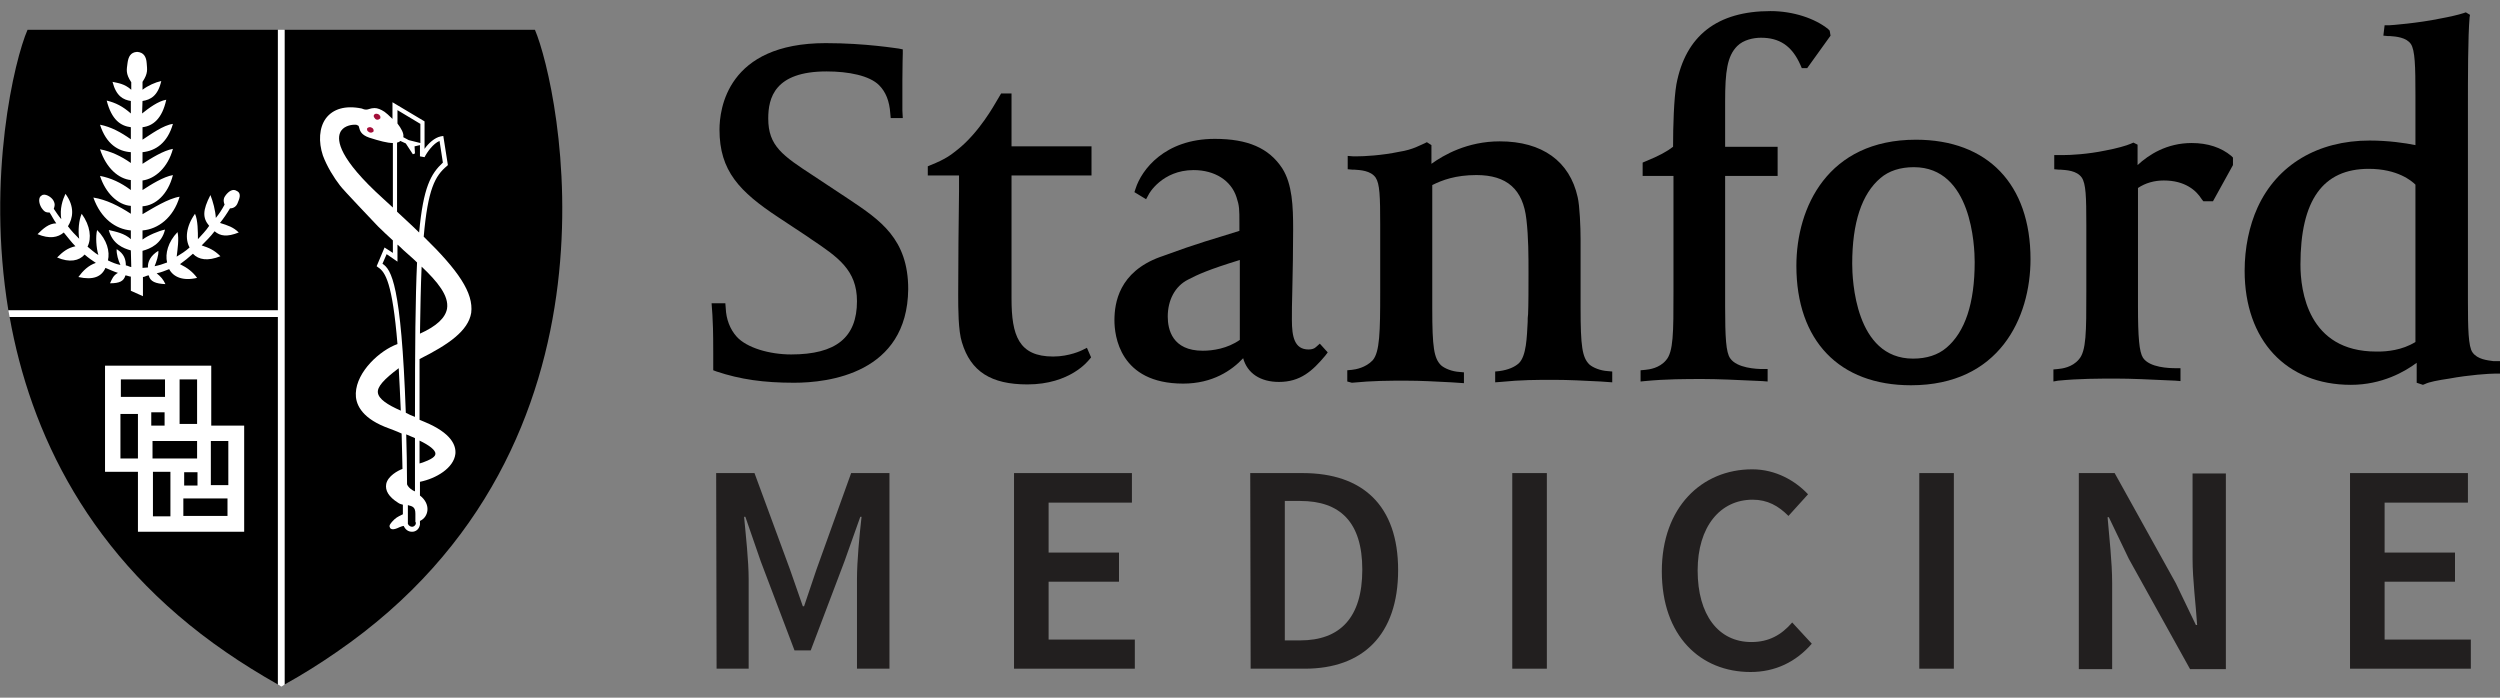 <svg width="172" height="48" viewBox="0 0 172 48" fill="none" xmlns="http://www.w3.org/2000/svg">
<rect x="0" y="0" width="172" height="48" fill="#808080" stroke="none"/>
<path d="M81.402 26.392C77.016 26.392 76.673 23.07 76.673 22.039C76.673 20.837 76.988 18.718 79.797 17.687C82.692 16.627 83.293 16.513 85.271 15.883V15.367C85.271 14.394 85.271 14.165 85.07 13.563C84.698 12.418 83.58 11.702 82.118 11.702C79.94 11.702 79.023 13.363 79.023 13.392L78.851 13.707L78.048 13.22L78.134 12.962C78.536 11.702 80.112 9.554 83.58 9.554C85.844 9.554 87.306 10.184 88.223 11.588C88.911 12.676 88.968 14.193 88.968 15.768C88.968 17.171 88.94 18.718 88.911 19.949C88.882 20.808 88.882 21.552 88.882 22.011C88.882 23.156 89.054 24.044 90.029 24.044C90.258 24.044 90.43 23.986 90.545 23.872L90.803 23.643L91.347 24.244L91.175 24.473C90.287 25.533 89.456 26.277 87.994 26.277C86.704 26.277 85.816 25.676 85.529 24.645C84.755 25.475 83.437 26.392 81.402 26.392ZM85.3 17.887C83.15 18.546 82.405 18.889 81.746 19.233C80.829 19.691 80.341 20.665 80.341 21.781C80.341 22.669 80.656 24.13 82.749 24.13C83.437 24.13 84.44 23.986 85.3 23.385V17.887Z" fill="black"/>
<path d="M54.632 26.333C52.539 26.333 50.934 26.104 49.301 25.56L49.071 25.474V24.329C49.071 22.754 49.043 22.152 49.014 21.666L48.957 20.864H49.903L49.931 21.208C49.96 21.952 50.218 22.639 50.676 23.155C51.364 23.928 52.941 24.386 54.431 24.386C57.526 24.386 58.96 23.212 58.96 20.721C58.96 18.573 57.641 17.686 55.807 16.454L55.52 16.254L53.571 14.965C50.877 13.19 49.501 11.758 49.501 8.923C49.501 7.52 50.017 2.967 56.81 2.967C59.59 2.967 61.74 3.34 61.826 3.34L62.112 3.397V3.683C62.112 3.683 62.084 4.571 62.084 5.516C62.084 6.26 62.084 6.919 62.084 7.606L62.112 8.122H61.281L61.252 7.807C61.195 6.947 60.937 6.318 60.479 5.859C59.819 5.201 58.386 4.914 56.867 4.914C53.285 4.914 52.855 6.747 52.855 8.15C52.855 10.04 53.829 10.699 55.979 12.102L58.444 13.734C60.536 15.137 62.485 16.426 62.485 19.89C62.428 25.703 56.982 26.333 54.632 26.333Z" fill="black"/>
<path d="M70.682 26.448C68.188 26.448 66.784 25.56 66.182 23.556C65.924 22.754 65.924 21.208 65.924 20.263C65.924 17.686 65.953 15.595 65.981 13.19V12.073H63.832V11.443L64.032 11.357C65.036 10.957 65.408 10.67 65.838 10.327C67.386 9.124 68.475 7.091 68.504 7.062L68.876 6.432H69.593V10.069H75.096V12.073H69.593V20.549C69.593 23.069 70.08 24.529 72.459 24.529C73.577 24.529 74.436 24.1 74.436 24.1L74.78 23.928L75.067 24.587L74.924 24.759C74.866 24.816 73.634 26.448 70.682 26.448Z" fill="black"/>
<path d="M92.693 26.247V25.474L93.009 25.445C93.267 25.417 93.954 25.302 94.442 24.787C94.929 24.214 94.958 22.84 94.958 20.091V15.48C94.958 13.505 94.929 12.646 94.642 12.216C94.298 11.729 93.582 11.701 93.181 11.672C93.123 11.672 93.095 11.672 93.037 11.672L92.722 11.643V10.727L93.095 10.756C93.152 10.756 93.238 10.756 93.353 10.756C93.84 10.756 95.044 10.699 96.276 10.441C97.222 10.298 97.766 9.954 97.996 9.868L98.168 9.782L98.483 9.983V11.271C99.314 10.67 100.948 9.725 103.183 9.725C106.107 9.725 107.999 11.099 108.543 13.562C108.686 14.163 108.744 15.652 108.744 16.454V21.179C108.744 23.842 108.858 24.586 109.346 25.073C109.604 25.302 110.119 25.503 110.607 25.531L110.922 25.56V26.304L110.119 26.247C108.944 26.19 107.97 26.133 106.909 26.133C105.706 26.133 104.674 26.133 103.241 26.276L102.868 26.304V25.56L103.155 25.531C103.785 25.445 104.215 25.245 104.502 24.987C105.018 24.472 105.046 23.212 105.104 22.152C105.104 21.981 105.104 21.78 105.132 21.608C105.161 21.007 105.161 19.747 105.161 18.802C105.161 17.599 105.161 16.34 105.018 15.108C104.788 13.018 103.671 12.044 101.578 12.044C100.145 12.044 99.228 12.388 98.54 12.732V21.236C98.54 23.899 98.655 24.644 99.142 25.13C99.4 25.36 99.916 25.56 100.403 25.589L100.719 25.617V26.362L99.859 26.304C98.741 26.247 97.766 26.19 96.735 26.19C95.559 26.19 94.47 26.19 93.009 26.333L92.693 26.247Z" fill="black"/>
<path d="M112.871 26.248V25.475L113.186 25.446C113.473 25.418 114.161 25.332 114.619 24.788C115.135 24.215 115.135 22.869 115.135 20.12V12.102H113.014V11.186L113.215 11.1C114.132 10.728 114.705 10.413 115.107 10.098C115.107 8.666 115.164 6.805 115.336 5.803C115.967 2.453 118.145 0.763 121.813 0.763C123.39 0.763 124.88 1.279 125.769 1.994L125.883 2.109L125.941 2.453L124.336 4.686H123.963L123.877 4.486C123.275 3.111 122.387 2.596 121.154 2.596C120.638 2.596 119.95 2.739 119.521 3.168C118.833 3.856 118.689 4.915 118.689 6.977V10.098H122.301V12.102H118.689V21.065C118.689 23.213 118.747 24.244 119.033 24.645C119.492 25.332 120.868 25.389 121.269 25.389H121.613V26.248L121.24 26.219C119.463 26.134 118.145 26.076 117.17 26.076C115.967 26.076 114.619 26.076 113.158 26.219L112.871 26.248Z" fill="black"/>
<path d="M131.473 26.506C126.543 26.506 123.591 23.442 123.591 18.288C123.591 14.279 125.741 9.612 131.817 9.612C136.747 9.612 139.699 12.675 139.699 17.83C139.699 21.867 137.549 26.506 131.473 26.506ZM131.674 11.502C130.728 11.502 129.954 11.759 129.381 12.246C128.091 13.334 127.432 15.31 127.432 18.145C127.432 19.233 127.632 24.673 131.616 24.673C132.562 24.673 133.336 24.416 133.909 23.929C135.199 22.841 135.858 20.865 135.858 18.03C135.858 16.942 135.658 11.502 131.674 11.502Z" fill="black"/>
<path d="M141.275 26.247V25.417L141.59 25.388C141.877 25.36 142.565 25.274 143.023 24.73C143.539 24.157 143.539 22.84 143.539 20.091V15.481C143.539 13.505 143.51 12.646 143.224 12.216C142.88 11.73 142.163 11.701 141.762 11.672C141.705 11.672 141.676 11.672 141.647 11.672L141.332 11.644V10.67H141.676C141.733 10.67 141.848 10.67 141.934 10.67C142.45 10.67 143.625 10.613 144.858 10.355C145.631 10.212 146.319 10.012 146.577 9.897L146.778 9.811L147.065 9.954V11.357C147.838 10.642 149.071 9.84 150.79 9.84C151.908 9.84 152.825 10.155 153.513 10.727L153.628 10.842V11.357L152.252 13.849H151.593L151.478 13.706C151.106 13.104 150.332 12.417 148.87 12.417C148.211 12.417 147.609 12.589 147.093 12.932V21.065C147.093 23.212 147.179 24.214 147.437 24.615C147.896 25.302 149.271 25.331 149.673 25.331H150.017V26.219L149.673 26.19C147.896 26.104 146.577 26.047 145.603 26.047C144.399 26.047 143.052 26.047 141.59 26.19L141.275 26.247Z" fill="black"/>
<path d="M166.698 26.477L166.268 26.334V24.96C165.465 25.561 163.889 26.477 161.739 26.477C157.297 26.477 154.431 23.413 154.431 18.631C154.431 17.057 154.746 15.539 155.319 14.279C156.666 11.33 159.475 9.669 163.029 9.669C164.319 9.669 165.494 9.841 166.182 9.984V6.548C166.182 4.543 166.153 3.455 165.867 3.026C165.551 2.567 164.835 2.51 164.433 2.482C164.376 2.482 164.347 2.482 164.29 2.482L163.975 2.453L164.061 1.737H164.405C164.491 1.737 166.354 1.594 167.873 1.279C168.503 1.164 169.134 1.021 169.478 0.907L169.65 0.849L169.936 1.021L169.908 1.193C169.793 2.51 169.793 5.374 169.793 7.493V20.665C169.793 22.64 169.822 23.843 170.108 24.244C170.452 24.731 171.14 24.788 171.542 24.845C171.599 24.845 171.628 24.845 171.685 24.845H172V25.704H171.656C171.284 25.704 169.879 25.79 168.503 26.048C167.73 26.162 167.128 26.277 166.841 26.42L166.698 26.477ZM162.972 11.616C159.819 11.616 158.271 13.764 158.271 18.202C158.271 20.006 158.787 24.187 163.488 24.187H163.631C164.204 24.187 165.265 24.101 166.182 23.528V12.704C165.924 12.446 164.949 11.616 162.972 11.616Z" fill="black"/>
<path d="M49.272 32.548H51.909L54.345 39.162L55.234 41.711H55.32L56.18 39.162L58.559 32.548H61.195V46.006H58.96V39.849C58.96 38.59 59.132 36.814 59.275 35.554H59.189L58.1 38.618L55.778 44.746H54.661L52.339 38.618L51.279 35.554H51.193C51.307 36.785 51.508 38.59 51.508 39.849V46.006H49.301L49.272 32.548Z" fill="#221F1F"/>
<path d="M69.765 32.548H77.876V34.581H72.144V38.017H76.987V40.021H72.144V44.002H78.076V46.006H69.765V32.548Z" fill="#221F1F"/>
<path d="M86.016 32.548H89.627C93.754 32.548 96.191 34.781 96.191 39.219C96.191 43.687 93.754 46.006 89.77 46.006H86.044L86.016 32.548ZM89.455 44.059C92.178 44.059 93.726 42.513 93.726 39.191C93.726 35.898 92.178 34.466 89.455 34.466H88.395V44.059C88.423 44.059 89.455 44.059 89.455 44.059Z" fill="#221F1F"/>
<path d="M104.044 32.548H106.423V46.006H104.044V32.548Z" fill="#221F1F"/>
<path d="M120.553 32.289C122.186 32.289 123.534 33.09 124.393 34.007L123.046 35.496C122.358 34.808 121.613 34.379 120.581 34.379C118.346 34.379 116.798 36.24 116.798 39.247C116.798 42.311 118.231 44.172 120.495 44.172C121.699 44.172 122.559 43.685 123.304 42.826L124.651 44.286C123.562 45.546 122.129 46.234 120.438 46.234C116.999 46.234 114.333 43.771 114.333 39.304C114.333 34.894 117.085 32.289 120.553 32.289Z" fill="#221F1F"/>
<path d="M132.046 32.548H134.425V46.006H132.046V32.548Z" fill="#221F1F"/>
<path d="M143.023 32.548H145.488L149.701 40.136L151.077 42.999H151.163C151.077 41.625 150.848 39.907 150.848 38.418V32.576H153.14V46.035H150.676L146.462 38.446L145.087 35.583H145.001C145.115 37.015 145.316 38.618 145.316 40.136V46.035H143.023V32.548Z" fill="#221F1F"/>
<path d="M161.682 32.548H169.793V34.581H164.061V38.017H168.904V40.021H164.061V44.002H169.993V46.006H161.682V32.548Z" fill="#221F1F"/>
<path d="M36.804 2.051H19.579V44.86V47.093C20.869 46.378 22.044 45.633 23.161 44.86C43.912 30.6 38.438 5.888 36.804 2.051Z" fill="black"/>
<path d="M19.12 2.051H1.894C1.006 4.084 -0.943 12.13 0.576 21.351H19.12V2.051Z" fill="black"/>
<path d="M0.662 21.809C2.067 29.683 6.079 38.36 15.538 44.86C16.655 45.633 17.859 46.377 19.12 47.093V44.86V21.809H0.662Z" fill="black"/>
<path d="M19.12 2.051V21.351H0.576C0.605 21.494 0.633 21.666 0.662 21.809H19.12V44.86V47.093C19.206 47.122 19.263 47.179 19.349 47.237C19.435 47.208 19.492 47.151 19.578 47.093V44.86V2.051H19.12Z" fill="white"/>
<path d="M9.805 5.631V6.175C10.178 5.888 10.693 5.659 11.095 5.574C10.865 6.604 10.35 6.862 9.805 6.948L9.776 7.807C10.235 7.435 10.894 6.948 11.439 6.862C11.152 8.179 10.521 8.666 9.805 8.752V9.611C10.378 9.239 11.238 8.609 11.897 8.523C11.525 9.84 10.693 10.384 9.805 10.47V11.272C10.378 10.9 11.238 10.355 11.897 10.241C11.553 11.53 10.665 12.303 9.805 12.417V13.076C10.378 12.704 11.238 12.159 11.897 12.045C11.553 13.391 10.693 14.135 9.805 14.193V14.737C10.493 14.336 11.582 13.649 12.356 13.534C11.926 14.994 10.865 15.767 9.805 15.853V16.483C10.178 16.197 10.923 15.882 11.353 15.796C11.123 16.77 10.35 17.113 9.805 17.256V18.43C9.92 18.43 10.063 18.402 10.178 18.402C10.149 18.001 10.378 17.571 10.894 17.256C10.923 17.571 10.751 18.03 10.636 18.316C10.923 18.259 11.209 18.173 11.496 18.058C11.353 17.457 11.553 16.655 12.213 15.968C12.327 16.426 12.213 17.171 12.155 17.657C12.442 17.485 12.757 17.285 13.044 17.027C12.728 16.455 12.786 15.596 13.416 14.708C13.617 15.137 13.617 15.968 13.617 16.455C13.875 16.168 14.162 15.882 14.391 15.538C13.932 14.994 13.932 14.479 14.477 13.419C14.649 13.849 14.821 14.479 14.849 14.994C15.079 14.708 15.251 14.45 15.451 14.078C15.337 13.792 15.394 13.591 15.537 13.419C15.738 13.162 16.024 12.961 16.282 13.133C16.655 13.305 16.454 13.706 16.34 13.992C16.254 14.193 16.082 14.336 15.824 14.336C15.623 14.679 15.365 15.052 15.136 15.338C15.681 15.51 16.053 15.624 16.426 15.996C15.623 16.311 15.165 16.254 14.763 15.911C14.505 16.254 14.133 16.627 13.875 16.884C14.391 17.056 14.735 17.199 15.165 17.629C14.305 17.972 13.674 17.886 13.273 17.457C12.986 17.715 12.671 17.972 12.384 18.173C12.9 18.43 13.273 18.717 13.56 19.118C12.585 19.347 11.926 19.06 11.639 18.516C11.353 18.631 11.066 18.745 10.779 18.803C11.066 19.032 11.238 19.232 11.381 19.547C10.722 19.519 10.321 19.375 10.235 18.946C10.092 18.946 9.948 19.06 9.834 19.06V20.378L9.002 20.005V19.032C8.916 19.032 8.716 18.946 8.63 18.946C8.515 19.347 8.229 19.49 7.569 19.49C7.713 19.175 7.799 18.946 8.114 18.774C7.827 18.688 7.541 18.545 7.254 18.43C6.996 19.032 6.423 19.29 5.391 19.06C5.706 18.631 6.079 18.259 6.595 18.087C6.337 17.915 6.079 17.743 5.821 17.514C5.448 17.944 4.789 18.087 3.929 17.715C4.302 17.342 4.646 17.056 5.19 16.942C4.904 16.655 4.675 16.34 4.388 15.996C3.987 16.34 3.413 16.455 2.582 16.111C2.955 15.739 3.356 15.367 3.872 15.367C3.7 15.137 3.585 14.88 3.413 14.622C3.241 14.622 3.098 14.622 2.926 14.393C2.726 14.164 2.554 13.62 2.869 13.448C3.07 13.276 3.528 13.534 3.671 13.792C3.815 14.049 3.757 14.193 3.7 14.364C3.872 14.622 4.044 14.88 4.216 15.08C4.101 14.364 4.302 13.763 4.503 13.334C5.162 14.221 5.018 15.023 4.675 15.567C4.933 15.911 5.162 16.14 5.448 16.426C5.362 15.911 5.42 15.137 5.62 14.708C6.222 15.538 6.308 16.397 6.022 16.97C6.28 17.171 6.509 17.4 6.767 17.543C6.624 17.056 6.566 16.283 6.681 15.825C7.369 16.512 7.569 17.314 7.426 17.915C7.713 18.058 7.999 18.173 8.286 18.23C8.143 17.944 7.999 17.457 8.028 17.142C8.544 17.457 8.658 17.858 8.658 18.259C8.744 18.259 8.945 18.373 9.031 18.373L9.002 17.228C8.487 17.085 7.741 16.798 7.483 15.825C7.971 15.939 8.573 16.054 9.002 16.455V15.853C7.971 15.767 6.939 15.052 6.423 13.591C7.311 13.734 8.171 14.164 9.002 14.708V14.164C8.114 14.107 7.254 13.276 6.881 12.102C7.627 12.245 8.315 12.56 9.002 13.076V12.389C8.171 12.303 7.311 11.587 6.881 10.27C7.627 10.413 8.315 10.728 9.002 11.214V10.47C8.143 10.413 7.311 9.926 6.881 8.58C7.627 8.723 8.315 9.096 9.002 9.582V8.752C8.315 8.666 7.684 8.265 7.34 6.919C7.942 7.063 8.458 7.32 9.002 7.807V6.948C8.487 6.862 7.999 6.633 7.741 5.631C8.114 5.717 8.544 5.745 9.031 6.175V5.659C8.63 5.058 8.716 4.8 8.773 4.342C8.83 3.913 8.974 3.598 9.432 3.569C9.891 3.598 10.063 3.913 10.092 4.342C10.12 4.772 10.206 5.029 9.805 5.631Z" fill="white"/>
<path d="M29.151 16.283C29.438 13.019 29.925 12.102 30.756 11.415L30.814 11.358L30.499 9.354L30.327 9.382C29.897 9.468 29.467 9.869 29.209 10.241V8.351L27.002 7.034V8.18C26.773 7.95 26.543 7.75 26.457 7.693C26.199 7.521 25.97 7.435 25.769 7.435C25.626 7.435 25.512 7.464 25.425 7.492C25.253 7.55 25.139 7.578 24.881 7.464C23.763 7.235 22.903 7.492 22.416 8.151C21.957 8.781 21.9 9.754 22.215 10.699C22.502 11.473 22.989 12.246 23.39 12.761C23.62 13.076 25.569 15.109 25.999 15.567C26.314 15.882 26.687 16.226 27.03 16.541V17.4L26.457 17.028L25.913 18.316L26.027 18.402C26.515 18.717 27.002 19.49 27.346 23.671C26.142 24.1 24.537 25.561 24.48 27.05C24.451 27.737 24.795 28.682 26.486 29.369C26.859 29.512 27.26 29.655 27.632 29.827C27.661 30.572 27.661 31.402 27.69 32.261C27.375 32.376 26.687 32.748 26.572 33.292C26.486 33.75 26.744 34.18 27.375 34.581C27.489 34.667 27.604 34.695 27.718 34.724C27.718 34.953 27.718 35.182 27.718 35.383C27.346 35.554 27.203 35.64 26.973 35.898C26.859 36.041 26.744 36.156 26.83 36.299C26.83 36.327 26.887 36.413 27.03 36.413C27.116 36.413 27.26 36.385 27.489 36.27C27.632 36.213 27.718 36.184 27.776 36.184C27.89 36.442 28.091 36.585 28.349 36.585C28.607 36.585 28.836 36.413 28.893 36.098C28.893 36.012 28.893 35.926 28.893 35.841C29.209 35.697 29.381 35.411 29.409 35.096C29.438 34.724 29.238 34.352 28.893 34.094C28.893 33.779 28.893 33.464 28.893 33.149C30.011 32.92 31.215 32.204 31.33 31.23C31.387 30.658 31.072 29.799 29.209 29.026C29.094 28.968 28.98 28.94 28.865 28.882C28.865 27.365 28.865 25.962 28.865 24.702C30.871 23.7 32.218 22.755 32.419 21.523C32.591 20.149 31.53 18.603 29.151 16.283ZM26.343 13.649C23.305 10.9 23.19 9.669 23.39 9.153C23.562 8.695 24.107 8.58 24.394 8.58C24.48 8.58 24.537 8.58 24.566 8.609C24.652 8.638 24.68 8.638 24.709 8.781C24.766 8.981 24.824 9.268 25.397 9.468C26.113 9.697 26.658 9.84 27.03 9.84V14.279C26.801 14.078 26.601 13.878 26.343 13.649ZM29.954 31.23C29.954 31.374 29.782 31.603 28.865 31.889C28.865 31.345 28.865 30.83 28.865 30.314C29.524 30.629 29.983 30.973 29.954 31.23ZM28.922 8.523V9.84L28.12 9.64L27.747 9.439C27.804 9.182 27.604 8.838 27.346 8.495V7.578L28.922 8.523ZM25.999 27.021C25.941 26.62 26.4 26.105 27.432 25.332C27.489 26.191 27.518 27.164 27.575 28.252C26.658 27.852 26.056 27.451 25.999 27.021ZM27.948 29.885C28.148 29.971 28.349 30.056 28.55 30.142C28.55 30.744 28.55 31.345 28.55 31.975V33.12C28.55 33.349 28.55 33.578 28.55 33.808C28.378 33.75 28.091 33.55 28.005 33.321C28.005 32.09 27.976 30.944 27.948 29.885ZM28.349 36.242C28.263 36.242 28.12 36.184 28.062 36.041V35.984C28.062 35.554 28.062 35.153 28.062 34.752C28.406 34.838 28.578 34.896 28.578 35.354V35.926H28.607C28.607 35.955 28.607 36.012 28.607 36.041C28.55 36.213 28.406 36.242 28.349 36.242ZM28.55 28.682C28.32 28.596 28.12 28.51 27.919 28.396C27.604 19.519 26.916 18.545 26.314 18.144L26.601 17.486L27.346 18.001V16.827C27.489 16.942 27.632 17.085 27.747 17.2C28.062 17.486 28.406 17.772 28.693 18.058C28.578 20.492 28.55 23.9 28.55 28.682ZM28.836 15.997C28.378 15.539 27.862 15.081 27.317 14.565V9.812C27.432 9.783 27.489 9.754 27.546 9.697L27.919 9.869L28.406 10.614L28.55 10.556L28.521 10.069L28.893 9.984V10.757L29.209 10.814C29.381 10.47 29.811 9.869 30.241 9.697L30.47 11.186C29.639 11.959 29.123 12.876 28.836 15.997ZM30.756 21.237C30.642 21.867 30.04 22.44 28.893 22.955C28.922 21.122 28.951 19.605 29.008 18.345C30.097 19.376 30.9 20.349 30.756 21.237Z" fill="white"/>
<path d="M25.427 9.011C25.513 9.04 25.6 9.04 25.629 8.983C25.658 8.925 25.629 8.838 25.542 8.809C25.456 8.78 25.369 8.78 25.34 8.838C25.311 8.896 25.34 8.954 25.427 9.011Z" fill="#A20D38"/>
<path d="M25.542 9.125C25.484 9.125 25.455 9.125 25.398 9.096C25.34 9.068 25.282 9.01 25.254 8.953C25.254 8.895 25.254 8.866 25.254 8.837C25.311 8.751 25.455 8.722 25.57 8.78C25.686 8.837 25.743 8.953 25.686 9.068C25.657 9.068 25.599 9.125 25.542 9.125Z" fill="#A20D38"/>
<path d="M25.857 8.097C25.915 8.155 26.002 8.184 26.061 8.126C26.09 8.068 26.09 7.981 26.002 7.923C25.944 7.864 25.857 7.835 25.798 7.893C25.769 7.952 25.798 8.039 25.857 8.097Z" fill="#A20D38"/>
<path d="M25.971 8.238C25.914 8.238 25.828 8.209 25.799 8.151C25.741 8.094 25.712 8.036 25.712 7.979C25.712 7.921 25.741 7.892 25.77 7.864C25.828 7.806 25.971 7.806 26.087 7.892C26.144 7.95 26.173 8.008 26.173 8.065C26.173 8.123 26.173 8.151 26.115 8.18C26.087 8.209 26.029 8.238 25.971 8.238Z" fill="#A20D38"/>
<path d="M14.534 29.282V25.158H7.226V32.46H9.49V36.584H16.799V29.282H14.534ZM12.356 26.103H13.56V29.167H12.356V26.103ZM13.588 32.489V33.405H12.671V32.489H13.588ZM8.315 26.103H11.353V27.306H8.315V26.103ZM9.49 31.544H8.286V28.48H9.49V31.544ZM10.407 28.366H11.324V29.282H10.407V28.366ZM10.493 30.341H13.56V31.544H10.493V30.341ZM11.725 35.524H10.522V32.46H11.725V35.524ZM15.681 35.496H12.614V34.293H15.652V35.496H15.681ZM15.709 33.377H14.506V30.341H15.709V33.377Z" fill="white"/>
</svg>
